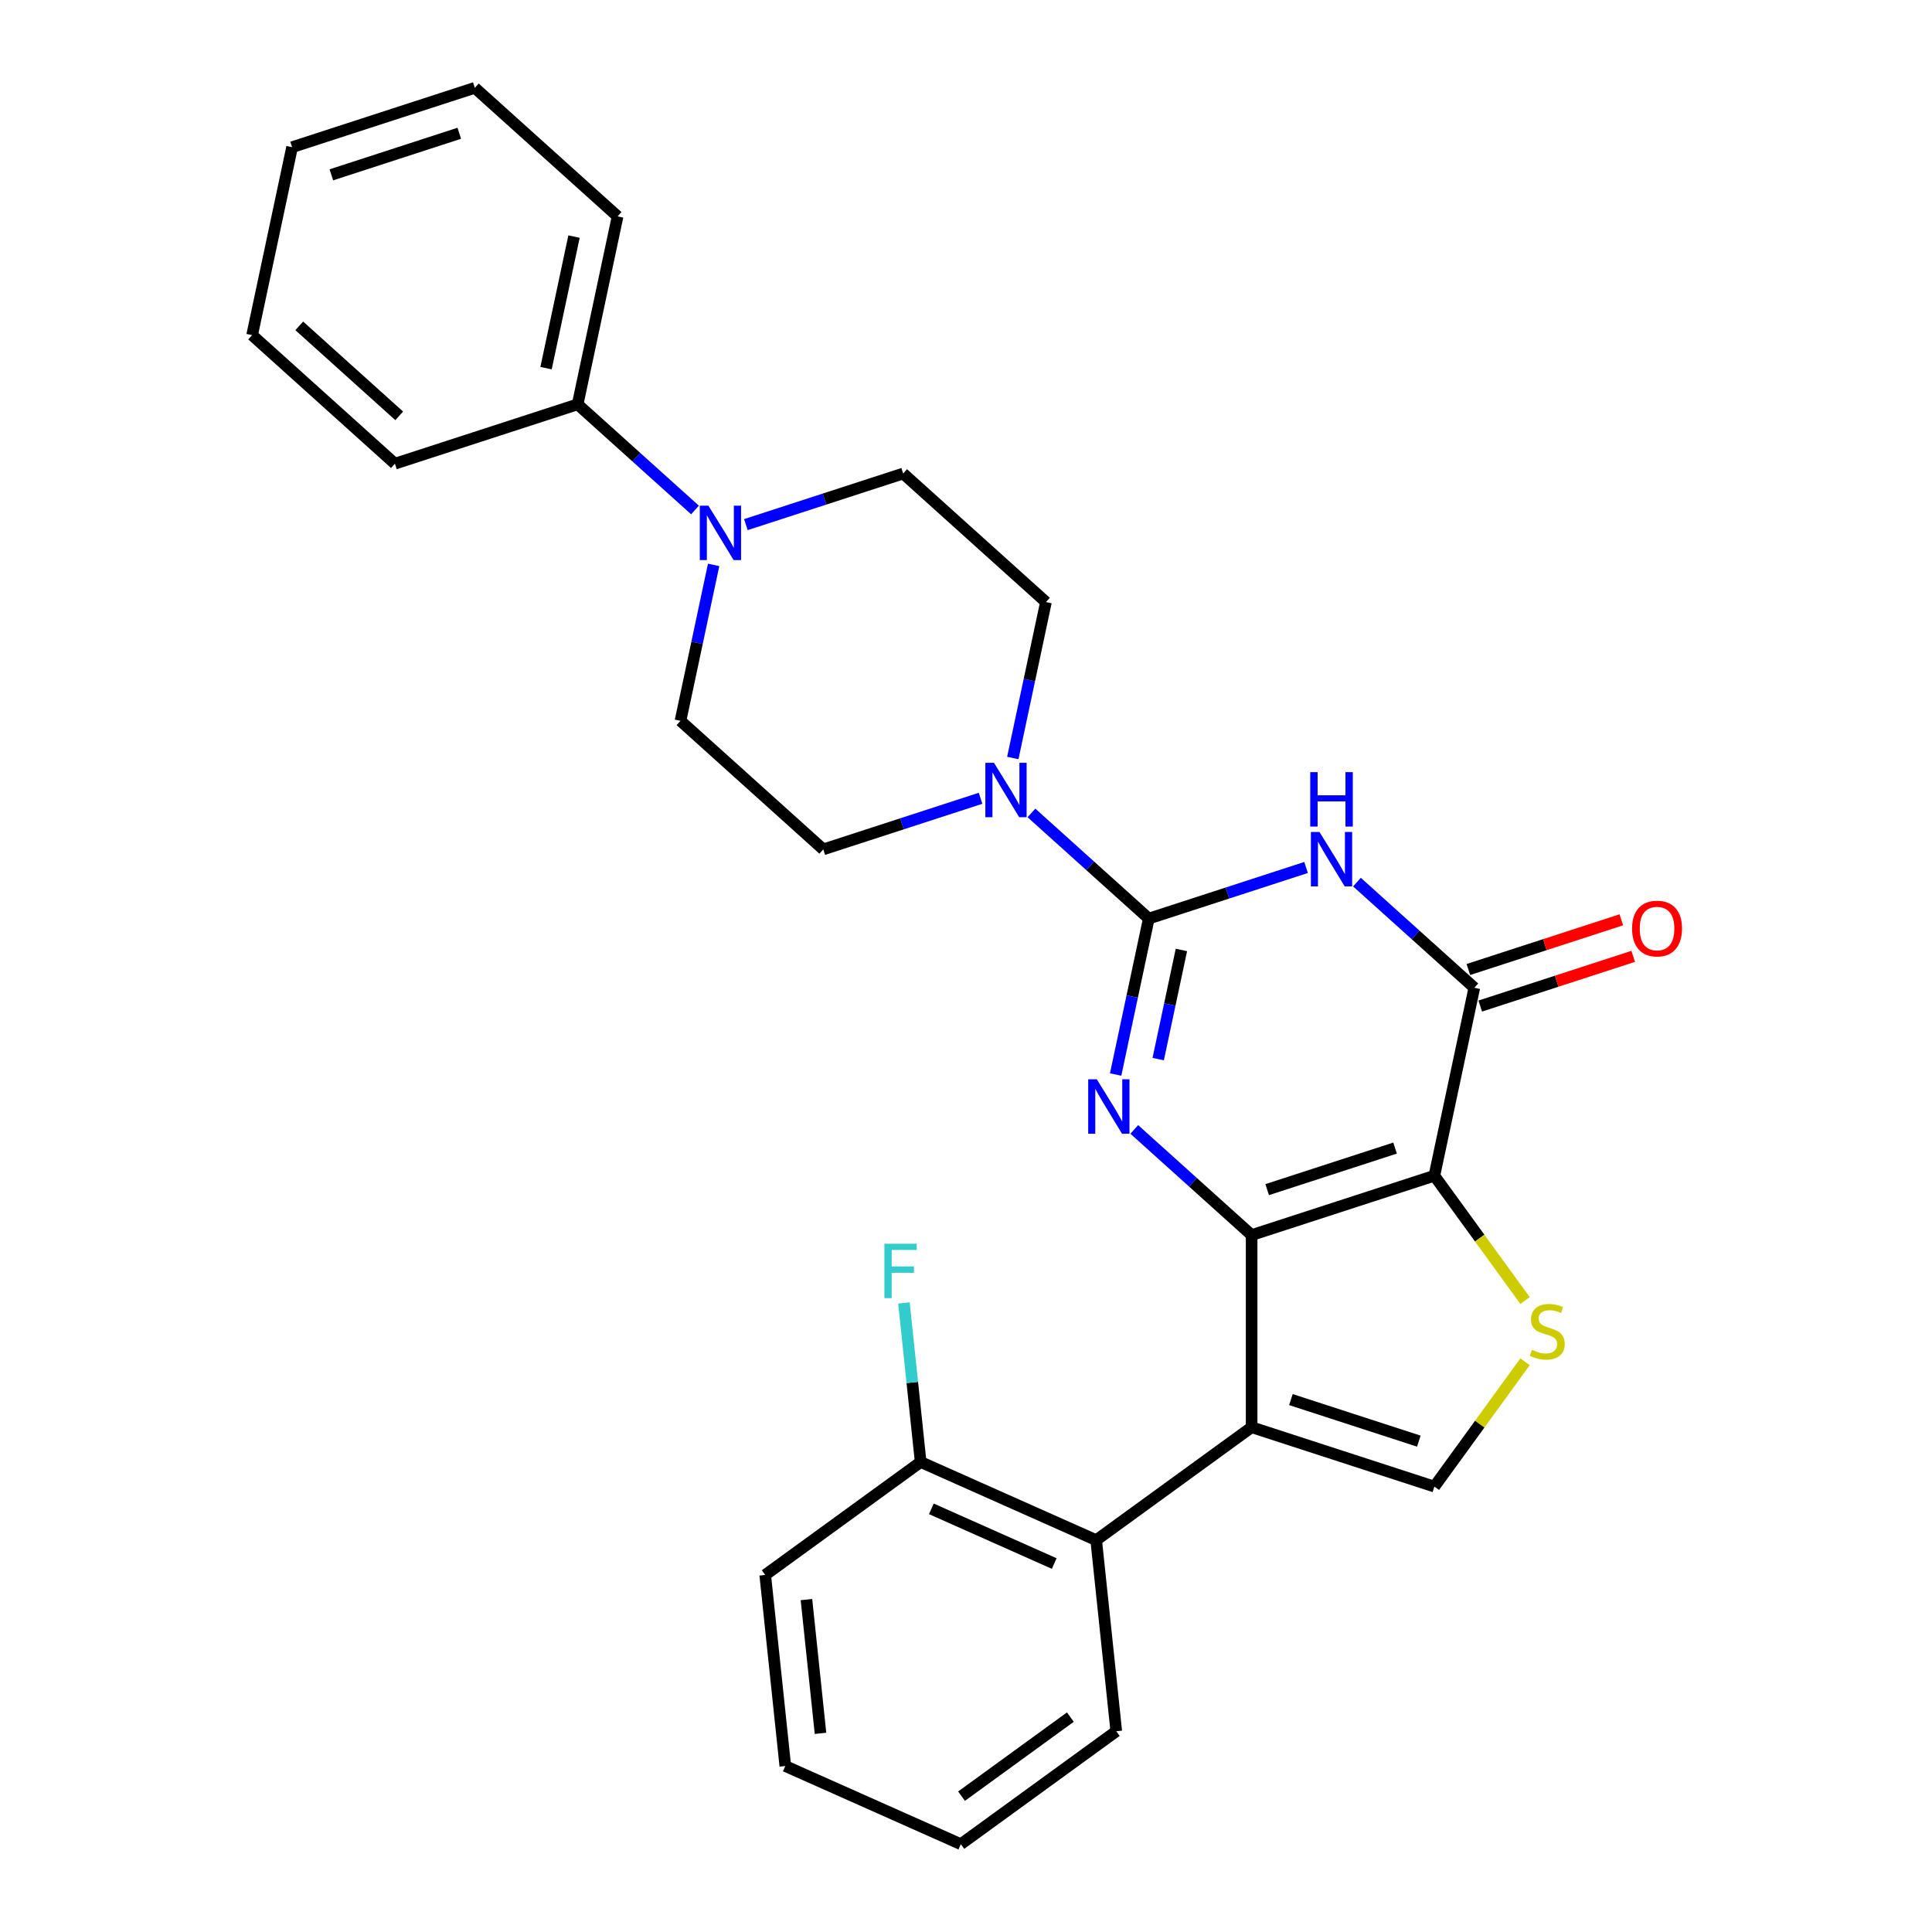 <?xml version='1.0' encoding='iso-8859-1'?>
<svg version='1.1' baseProfile='full'
              xmlns='http://www.w3.org/2000/svg'
                      xmlns:rdkit='http://www.rdkit.org/xml'
                      xmlns:xlink='http://www.w3.org/1999/xlink'
                  xml:space='preserve'
width='1000px' height='1000px' viewBox='0 0 1000 1000'>
<!-- END OF HEADER -->
<rect style='opacity:1.0;fill:#FFFFFF;stroke:none' width='1000' height='1000' x='0' y='0'> </rect>
<path class='bond-0' d='M 647.84,639.279 L 742.423,608.547' style='fill:none;fill-rule:evenodd;stroke:#000000;stroke-width:6px;stroke-linecap:butt;stroke-linejoin:miter;stroke-opacity:1' />
<path class='bond-0' d='M 655.881,615.753 L 722.089,594.241' style='fill:none;fill-rule:evenodd;stroke:#000000;stroke-width:6px;stroke-linecap:butt;stroke-linejoin:miter;stroke-opacity:1' />
<path class='bond-2' d='M 647.84,639.279 L 617.471,611.935' style='fill:none;fill-rule:evenodd;stroke:#000000;stroke-width:6px;stroke-linecap:butt;stroke-linejoin:miter;stroke-opacity:1' />
<path class='bond-2' d='M 617.471,611.935 L 587.102,584.59' style='fill:none;fill-rule:evenodd;stroke:#0000FF;stroke-width:6px;stroke-linecap:butt;stroke-linejoin:miter;stroke-opacity:1' />
<path class='bond-3' d='M 647.84,639.279 L 647.84,738.729' style='fill:none;fill-rule:evenodd;stroke:#000000;stroke-width:6px;stroke-linecap:butt;stroke-linejoin:miter;stroke-opacity:1' />
<path class='bond-5' d='M 742.423,608.547 L 763.1,511.271' style='fill:none;fill-rule:evenodd;stroke:#000000;stroke-width:6px;stroke-linecap:butt;stroke-linejoin:miter;stroke-opacity:1' />
<path class='bond-6' d='M 742.423,608.547 L 765.893,640.85' style='fill:none;fill-rule:evenodd;stroke:#000000;stroke-width:6px;stroke-linecap:butt;stroke-linejoin:miter;stroke-opacity:1' />
<path class='bond-6' d='M 765.893,640.85 L 789.362,673.153' style='fill:none;fill-rule:evenodd;stroke:#CCCC00;stroke-width:6px;stroke-linecap:butt;stroke-linejoin:miter;stroke-opacity:1' />
<path class='bond-1' d='M 594.611,475.457 L 586.034,515.811' style='fill:none;fill-rule:evenodd;stroke:#000000;stroke-width:6px;stroke-linecap:butt;stroke-linejoin:miter;stroke-opacity:1' />
<path class='bond-1' d='M 586.034,515.811 L 577.456,556.166' style='fill:none;fill-rule:evenodd;stroke:#0000FF;stroke-width:6px;stroke-linecap:butt;stroke-linejoin:miter;stroke-opacity:1' />
<path class='bond-1' d='M 611.493,491.699 L 605.489,519.947' style='fill:none;fill-rule:evenodd;stroke:#000000;stroke-width:6px;stroke-linecap:butt;stroke-linejoin:miter;stroke-opacity:1' />
<path class='bond-1' d='M 605.489,519.947 L 599.485,548.195' style='fill:none;fill-rule:evenodd;stroke:#0000FF;stroke-width:6px;stroke-linecap:butt;stroke-linejoin:miter;stroke-opacity:1' />
<path class='bond-4' d='M 594.611,475.457 L 635.319,462.23' style='fill:none;fill-rule:evenodd;stroke:#000000;stroke-width:6px;stroke-linecap:butt;stroke-linejoin:miter;stroke-opacity:1' />
<path class='bond-4' d='M 635.319,462.23 L 676.027,449.004' style='fill:none;fill-rule:evenodd;stroke:#0000FF;stroke-width:6px;stroke-linecap:butt;stroke-linejoin:miter;stroke-opacity:1' />
<path class='bond-8' d='M 594.611,475.457 L 564.242,448.113' style='fill:none;fill-rule:evenodd;stroke:#000000;stroke-width:6px;stroke-linecap:butt;stroke-linejoin:miter;stroke-opacity:1' />
<path class='bond-8' d='M 564.242,448.113 L 533.873,420.768' style='fill:none;fill-rule:evenodd;stroke:#0000FF;stroke-width:6px;stroke-linecap:butt;stroke-linejoin:miter;stroke-opacity:1' />
<path class='bond-7' d='M 647.84,738.729 L 742.423,769.461' style='fill:none;fill-rule:evenodd;stroke:#000000;stroke-width:6px;stroke-linecap:butt;stroke-linejoin:miter;stroke-opacity:1' />
<path class='bond-7' d='M 668.174,724.423 L 734.382,745.935' style='fill:none;fill-rule:evenodd;stroke:#000000;stroke-width:6px;stroke-linecap:butt;stroke-linejoin:miter;stroke-opacity:1' />
<path class='bond-9' d='M 647.84,738.729 L 567.383,797.185' style='fill:none;fill-rule:evenodd;stroke:#000000;stroke-width:6px;stroke-linecap:butt;stroke-linejoin:miter;stroke-opacity:1' />
<path class='bond-29' d='M 702.361,456.581 L 732.731,483.926' style='fill:none;fill-rule:evenodd;stroke:#0000FF;stroke-width:6px;stroke-linecap:butt;stroke-linejoin:miter;stroke-opacity:1' />
<path class='bond-29' d='M 732.731,483.926 L 763.1,511.271' style='fill:none;fill-rule:evenodd;stroke:#000000;stroke-width:6px;stroke-linecap:butt;stroke-linejoin:miter;stroke-opacity:1' />
<path class='bond-11' d='M 766.173,520.729 L 805.757,507.867' style='fill:none;fill-rule:evenodd;stroke:#000000;stroke-width:6px;stroke-linecap:butt;stroke-linejoin:miter;stroke-opacity:1' />
<path class='bond-11' d='M 805.757,507.867 L 845.341,495.006' style='fill:none;fill-rule:evenodd;stroke:#FF0000;stroke-width:6px;stroke-linecap:butt;stroke-linejoin:miter;stroke-opacity:1' />
<path class='bond-11' d='M 760.027,501.812 L 799.611,488.951' style='fill:none;fill-rule:evenodd;stroke:#000000;stroke-width:6px;stroke-linecap:butt;stroke-linejoin:miter;stroke-opacity:1' />
<path class='bond-11' d='M 799.611,488.951 L 839.195,476.089' style='fill:none;fill-rule:evenodd;stroke:#FF0000;stroke-width:6px;stroke-linecap:butt;stroke-linejoin:miter;stroke-opacity:1' />
<path class='bond-28' d='M 789.362,704.855 L 765.893,737.158' style='fill:none;fill-rule:evenodd;stroke:#CCCC00;stroke-width:6px;stroke-linecap:butt;stroke-linejoin:miter;stroke-opacity:1' />
<path class='bond-28' d='M 765.893,737.158 L 742.423,769.461' style='fill:none;fill-rule:evenodd;stroke:#000000;stroke-width:6px;stroke-linecap:butt;stroke-linejoin:miter;stroke-opacity:1' />
<path class='bond-12' d='M 524.227,392.344 L 532.805,351.989' style='fill:none;fill-rule:evenodd;stroke:#0000FF;stroke-width:6px;stroke-linecap:butt;stroke-linejoin:miter;stroke-opacity:1' />
<path class='bond-12' d='M 532.805,351.989 L 541.382,311.635' style='fill:none;fill-rule:evenodd;stroke:#000000;stroke-width:6px;stroke-linecap:butt;stroke-linejoin:miter;stroke-opacity:1' />
<path class='bond-13' d='M 507.538,413.19 L 466.83,426.417' style='fill:none;fill-rule:evenodd;stroke:#0000FF;stroke-width:6px;stroke-linecap:butt;stroke-linejoin:miter;stroke-opacity:1' />
<path class='bond-13' d='M 466.83,426.417 L 426.123,439.644' style='fill:none;fill-rule:evenodd;stroke:#000000;stroke-width:6px;stroke-linecap:butt;stroke-linejoin:miter;stroke-opacity:1' />
<path class='bond-16' d='M 567.383,797.185 L 476.531,756.735' style='fill:none;fill-rule:evenodd;stroke:#000000;stroke-width:6px;stroke-linecap:butt;stroke-linejoin:miter;stroke-opacity:1' />
<path class='bond-16' d='M 545.666,809.288 L 482.069,780.973' style='fill:none;fill-rule:evenodd;stroke:#000000;stroke-width:6px;stroke-linecap:butt;stroke-linejoin:miter;stroke-opacity:1' />
<path class='bond-19' d='M 567.383,797.185 L 577.779,896.09' style='fill:none;fill-rule:evenodd;stroke:#000000;stroke-width:6px;stroke-linecap:butt;stroke-linejoin:miter;stroke-opacity:1' />
<path class='bond-10' d='M 369.372,292.39 L 360.794,332.744' style='fill:none;fill-rule:evenodd;stroke:#0000FF;stroke-width:6px;stroke-linecap:butt;stroke-linejoin:miter;stroke-opacity:1' />
<path class='bond-10' d='M 360.794,332.744 L 352.217,373.099' style='fill:none;fill-rule:evenodd;stroke:#000000;stroke-width:6px;stroke-linecap:butt;stroke-linejoin:miter;stroke-opacity:1' />
<path class='bond-17' d='M 359.726,263.966 L 329.357,236.621' style='fill:none;fill-rule:evenodd;stroke:#0000FF;stroke-width:6px;stroke-linecap:butt;stroke-linejoin:miter;stroke-opacity:1' />
<path class='bond-17' d='M 329.357,236.621 L 298.988,209.277' style='fill:none;fill-rule:evenodd;stroke:#000000;stroke-width:6px;stroke-linecap:butt;stroke-linejoin:miter;stroke-opacity:1' />
<path class='bond-31' d='M 386.061,271.543 L 426.769,258.317' style='fill:none;fill-rule:evenodd;stroke:#0000FF;stroke-width:6px;stroke-linecap:butt;stroke-linejoin:miter;stroke-opacity:1' />
<path class='bond-31' d='M 426.769,258.317 L 467.476,245.09' style='fill:none;fill-rule:evenodd;stroke:#000000;stroke-width:6px;stroke-linecap:butt;stroke-linejoin:miter;stroke-opacity:1' />
<path class='bond-14' d='M 541.382,311.635 L 467.476,245.09' style='fill:none;fill-rule:evenodd;stroke:#000000;stroke-width:6px;stroke-linecap:butt;stroke-linejoin:miter;stroke-opacity:1' />
<path class='bond-15' d='M 426.123,439.644 L 352.217,373.099' style='fill:none;fill-rule:evenodd;stroke:#000000;stroke-width:6px;stroke-linecap:butt;stroke-linejoin:miter;stroke-opacity:1' />
<path class='bond-18' d='M 476.531,756.735 L 472.204,715.566' style='fill:none;fill-rule:evenodd;stroke:#000000;stroke-width:6px;stroke-linecap:butt;stroke-linejoin:miter;stroke-opacity:1' />
<path class='bond-18' d='M 472.204,715.566 L 467.877,674.398' style='fill:none;fill-rule:evenodd;stroke:#33CCCC;stroke-width:6px;stroke-linecap:butt;stroke-linejoin:miter;stroke-opacity:1' />
<path class='bond-20' d='M 476.531,756.735 L 396.074,815.19' style='fill:none;fill-rule:evenodd;stroke:#000000;stroke-width:6px;stroke-linecap:butt;stroke-linejoin:miter;stroke-opacity:1' />
<path class='bond-21' d='M 298.988,209.277 L 319.665,112' style='fill:none;fill-rule:evenodd;stroke:#000000;stroke-width:6px;stroke-linecap:butt;stroke-linejoin:miter;stroke-opacity:1' />
<path class='bond-21' d='M 282.634,190.55 L 297.108,122.456' style='fill:none;fill-rule:evenodd;stroke:#000000;stroke-width:6px;stroke-linecap:butt;stroke-linejoin:miter;stroke-opacity:1' />
<path class='bond-22' d='M 298.988,209.277 L 204.405,240.008' style='fill:none;fill-rule:evenodd;stroke:#000000;stroke-width:6px;stroke-linecap:butt;stroke-linejoin:miter;stroke-opacity:1' />
<path class='bond-23' d='M 577.779,896.09 L 497.322,954.545' style='fill:none;fill-rule:evenodd;stroke:#000000;stroke-width:6px;stroke-linecap:butt;stroke-linejoin:miter;stroke-opacity:1' />
<path class='bond-23' d='M 554.019,888.767 L 497.699,929.686' style='fill:none;fill-rule:evenodd;stroke:#000000;stroke-width:6px;stroke-linecap:butt;stroke-linejoin:miter;stroke-opacity:1' />
<path class='bond-30' d='M 396.074,815.19 L 406.47,914.095' style='fill:none;fill-rule:evenodd;stroke:#000000;stroke-width:6px;stroke-linecap:butt;stroke-linejoin:miter;stroke-opacity:1' />
<path class='bond-30' d='M 417.415,827.947 L 424.691,897.181' style='fill:none;fill-rule:evenodd;stroke:#000000;stroke-width:6px;stroke-linecap:butt;stroke-linejoin:miter;stroke-opacity:1' />
<path class='bond-24' d='M 319.665,112 L 245.759,45.455' style='fill:none;fill-rule:evenodd;stroke:#000000;stroke-width:6px;stroke-linecap:butt;stroke-linejoin:miter;stroke-opacity:1' />
<path class='bond-25' d='M 204.405,240.008 L 130.499,173.463' style='fill:none;fill-rule:evenodd;stroke:#000000;stroke-width:6px;stroke-linecap:butt;stroke-linejoin:miter;stroke-opacity:1' />
<path class='bond-25' d='M 206.628,215.245 L 154.894,168.664' style='fill:none;fill-rule:evenodd;stroke:#000000;stroke-width:6px;stroke-linecap:butt;stroke-linejoin:miter;stroke-opacity:1' />
<path class='bond-26' d='M 497.322,954.545 L 406.47,914.095' style='fill:none;fill-rule:evenodd;stroke:#000000;stroke-width:6px;stroke-linecap:butt;stroke-linejoin:miter;stroke-opacity:1' />
<path class='bond-32' d='M 245.759,45.455 L 151.176,76.186' style='fill:none;fill-rule:evenodd;stroke:#000000;stroke-width:6px;stroke-linecap:butt;stroke-linejoin:miter;stroke-opacity:1' />
<path class='bond-32' d='M 237.718,68.981 L 171.51,90.493' style='fill:none;fill-rule:evenodd;stroke:#000000;stroke-width:6px;stroke-linecap:butt;stroke-linejoin:miter;stroke-opacity:1' />
<path class='bond-27' d='M 130.499,173.463 L 151.176,76.186' style='fill:none;fill-rule:evenodd;stroke:#000000;stroke-width:6px;stroke-linecap:butt;stroke-linejoin:miter;stroke-opacity:1' />
<path  class='atom-3' d='M 567.709 558.652
L 576.938 573.57
Q 577.853 575.041, 579.325 577.707
Q 580.796 580.372, 580.876 580.531
L 580.876 558.652
L 584.615 558.652
L 584.615 586.816
L 580.757 586.816
L 570.851 570.506
Q 569.698 568.597, 568.465 566.409
Q 567.271 564.221, 566.913 563.545
L 566.913 586.816
L 563.253 586.816
L 563.253 558.652
L 567.709 558.652
' fill='#0000FF'/>
<path  class='atom-5' d='M 682.968 430.643
L 692.197 445.561
Q 693.112 447.033, 694.584 449.698
Q 696.056 452.363, 696.136 452.522
L 696.136 430.643
L 699.875 430.643
L 699.875 458.808
L 696.016 458.808
L 686.111 442.498
Q 684.957 440.588, 683.724 438.4
Q 682.531 436.212, 682.173 435.536
L 682.173 458.808
L 678.513 458.808
L 678.513 430.643
L 682.968 430.643
' fill='#0000FF'/>
<path  class='atom-5' d='M 678.175 399.663
L 681.994 399.663
L 681.994 411.636
L 696.394 411.636
L 696.394 399.663
L 700.213 399.663
L 700.213 427.827
L 696.394 427.827
L 696.394 414.819
L 681.994 414.819
L 681.994 427.827
L 678.175 427.827
L 678.175 399.663
' fill='#0000FF'/>
<path  class='atom-7' d='M 792.922 698.671
Q 793.241 698.79, 794.553 699.347
Q 795.866 699.904, 797.298 700.262
Q 798.77 700.58, 800.202 700.58
Q 802.867 700.58, 804.419 699.307
Q 805.97 697.995, 805.97 695.727
Q 805.97 694.176, 805.175 693.221
Q 804.419 692.266, 803.225 691.749
Q 802.032 691.232, 800.043 690.635
Q 797.537 689.88, 796.025 689.163
Q 794.553 688.447, 793.479 686.936
Q 792.445 685.424, 792.445 682.878
Q 792.445 679.338, 794.832 677.15
Q 797.258 674.962, 802.032 674.962
Q 805.294 674.962, 808.993 676.513
L 808.079 679.576
Q 804.697 678.184, 802.151 678.184
Q 799.406 678.184, 797.895 679.338
Q 796.383 680.452, 796.423 682.401
Q 796.423 683.912, 797.179 684.827
Q 797.974 685.742, 799.088 686.26
Q 800.242 686.777, 802.151 687.373
Q 804.697 688.169, 806.209 688.965
Q 807.721 689.76, 808.795 691.391
Q 809.908 692.982, 809.908 695.727
Q 809.908 699.626, 807.283 701.734
Q 804.697 703.803, 800.361 703.803
Q 797.855 703.803, 795.946 703.246
Q 794.076 702.728, 791.848 701.814
L 792.922 698.671
' fill='#CCCC00'/>
<path  class='atom-9' d='M 514.48 394.83
L 523.709 409.747
Q 524.624 411.219, 526.096 413.885
Q 527.567 416.55, 527.647 416.709
L 527.647 394.83
L 531.386 394.83
L 531.386 422.994
L 527.528 422.994
L 517.622 406.684
Q 516.469 404.775, 515.236 402.587
Q 514.042 400.399, 513.684 399.723
L 513.684 422.994
L 510.024 422.994
L 510.024 394.83
L 514.48 394.83
' fill='#0000FF'/>
<path  class='atom-11' d='M 366.668 261.74
L 375.897 276.657
Q 376.812 278.129, 378.284 280.794
Q 379.756 283.46, 379.835 283.619
L 379.835 261.74
L 383.575 261.74
L 383.575 289.904
L 379.716 289.904
L 369.811 273.594
Q 368.657 271.685, 367.424 269.497
Q 366.231 267.309, 365.872 266.633
L 365.872 289.904
L 362.213 289.904
L 362.213 261.74
L 366.668 261.74
' fill='#0000FF'/>
<path  class='atom-12' d='M 844.754 480.618
Q 844.754 473.856, 848.096 470.077
Q 851.437 466.297, 857.683 466.297
Q 863.928 466.297, 867.27 470.077
Q 870.611 473.856, 870.611 480.618
Q 870.611 487.46, 867.23 491.359
Q 863.849 495.218, 857.683 495.218
Q 851.477 495.218, 848.096 491.359
Q 844.754 487.5, 844.754 480.618
M 857.683 492.035
Q 861.979 492.035, 864.286 489.171
Q 866.633 486.267, 866.633 480.618
Q 866.633 475.089, 864.286 472.304
Q 861.979 469.48, 857.683 469.48
Q 853.386 469.48, 851.039 472.265
Q 848.732 475.049, 848.732 480.618
Q 848.732 486.307, 851.039 489.171
Q 853.386 492.035, 857.683 492.035
' fill='#FF0000'/>
<path  class='atom-19' d='M 457.762 643.747
L 474.51 643.747
L 474.51 646.969
L 461.541 646.969
L 461.541 655.522
L 473.077 655.522
L 473.077 658.784
L 461.541 658.784
L 461.541 671.912
L 457.762 671.912
L 457.762 643.747
' fill='#33CCCC'/>
</svg>
